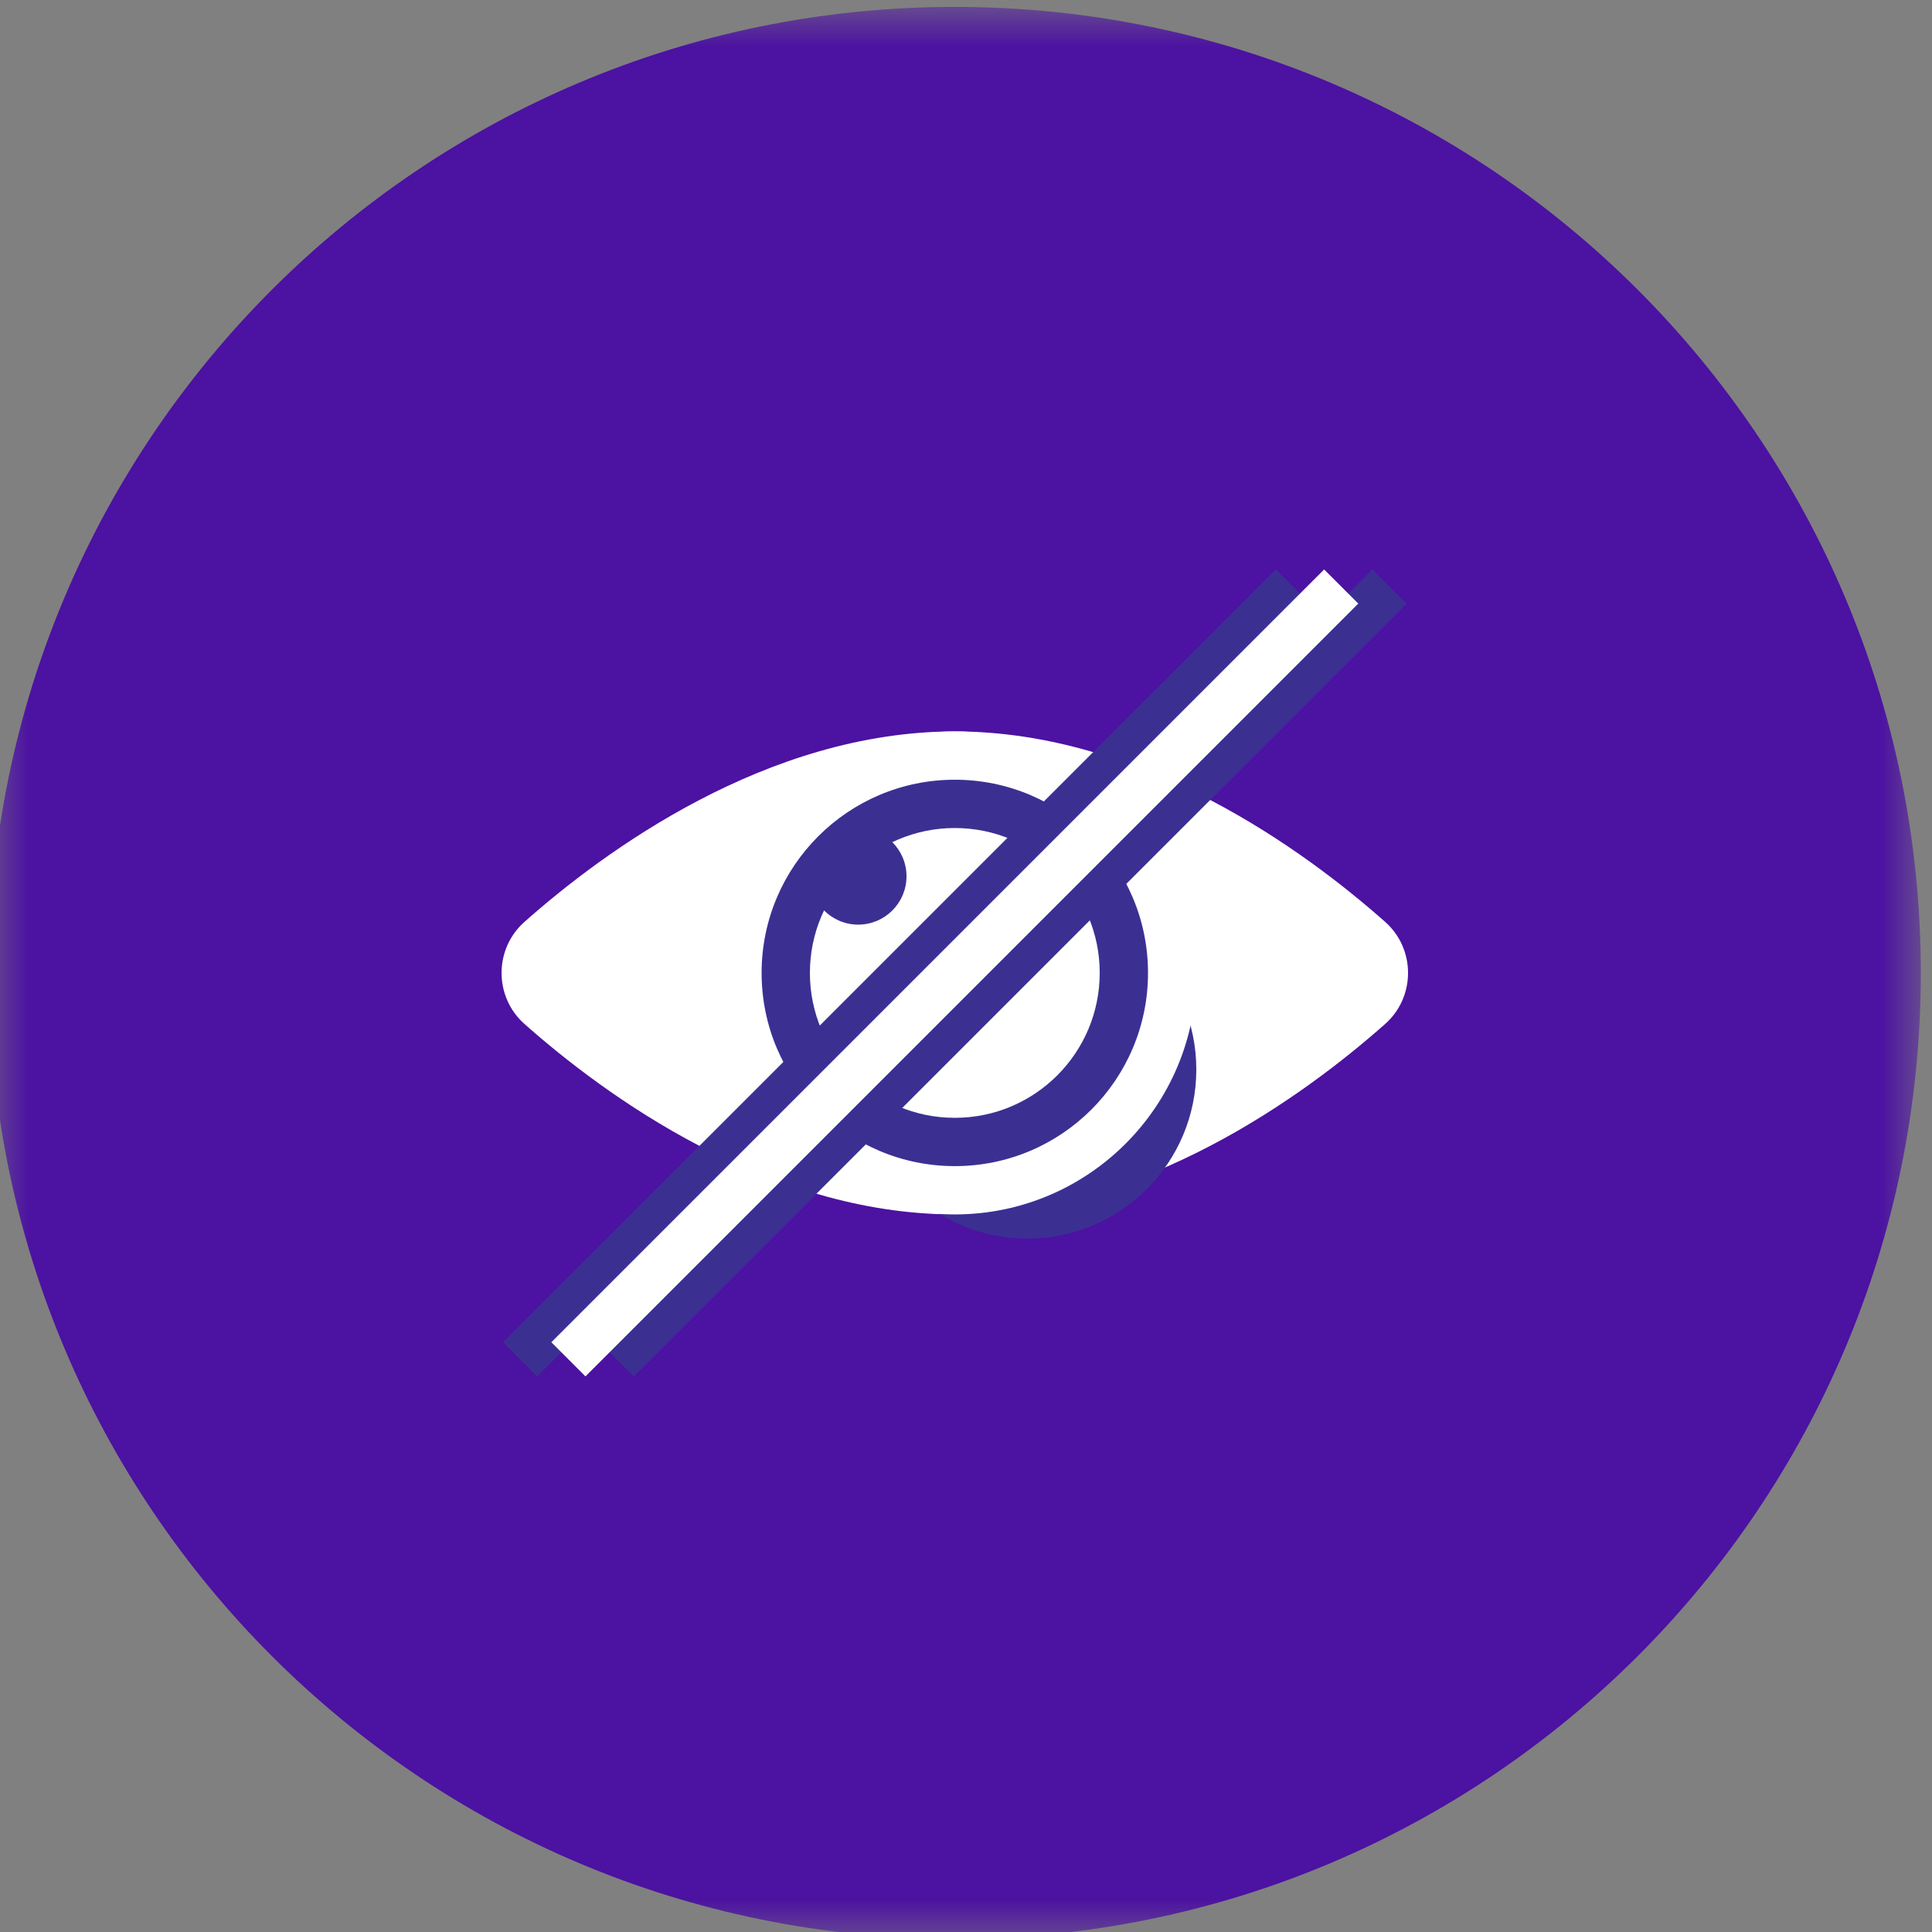 <?xml version="1.0" encoding="UTF-8"?>
<svg width="24px" height="24px" viewBox="0 0 24 24" version="1.1" xmlns="http://www.w3.org/2000/svg" xmlns:xlink="http://www.w3.org/1999/xlink">
    <rect x="0" y="0" width="24" height="24" fill="#808080" stroke="none"/>
    <title>icon-circle-eye-crossed</title>
    <defs>
        <polygon id="path-1" points="0 0 24 0 24 24 0 24"></polygon>
    </defs>
    <g id="icon-circle-eye-crossed" stroke="none" stroke-width="1" fill="none" fill-rule="evenodd">
        <g id="Group-22" transform="translate(-0.139, 0.086)">
            <g id="Group-3">
                <mask id="mask-2" fill="white">
                    <use xlink:href="#path-1"></use>
                </mask>
                <g id="Clip-2"></g>
                <path d="M24,12 C24,18.627 18.627,24 12,24 C5.373,24 -1.01229133e-05,18.627 -1.01229133e-05,12 C-1.01229133e-05,5.373 5.373,0 12,0 C18.627,0 24,5.373 24,12" id="Fill-1" fill="#4C12A1" mask="url(#mask-2)"></path>
            </g>
            <path d="M17.346,11.366 C17.725,11.702 17.725,12.298 17.346,12.634 C16.353,13.514 14.332,15 12,15 C9.668,15 7.646,13.514 6.654,12.634 C6.275,12.298 6.275,11.702 6.654,11.366 C7.646,10.486 9.668,9 12,9 C14.332,9 16.353,10.486 17.346,11.366" id="Fill-4" fill="#FFFFFF"></path>
            <path d="M15,13.2 C15,14.36 14.06,15.3 12.9,15.3 C11.74,15.3 10.8,14.36 10.8,13.2 C10.8,12.04 11.74,11.1 12.9,11.1 C14.06,11.1 15,12.04 15,13.2" id="Fill-6" fill="#3B3092"></path>
            <path d="M15,12 C15,13.657 13.657,15 12,15 C10.343,15 9,13.657 9,12 C9,10.343 10.343,9 12,9 C13.657,9 15,10.343 15,12" id="Fill-8" fill="#FFFFFF"></path>
            <path d="M14.4,12 C14.4,13.325 13.326,14.4 12,14.4 C10.675,14.4 9.6,13.325 9.6,12 C9.6,10.675 10.675,9.6 12,9.6 C13.326,9.6 14.4,10.675 14.4,12" id="Fill-10" fill="#3B3092"></path>
            <path d="M13.8,12 C13.8,12.994 12.994,13.8 12,13.8 C11.006,13.8 10.2,12.994 10.2,12 C10.2,11.006 11.006,10.2 12,10.2 C12.994,10.2 13.8,11.006 13.8,12" id="Fill-12" fill="#FFFFFF"></path>
            <path d="M11.4,10.8 C11.4,11.131 11.131,11.4 10.8,11.4 C10.469,11.4 10.2,11.131 10.2,10.8 C10.2,10.469 10.469,10.2 10.8,10.2 C11.131,10.2 11.4,10.469 11.4,10.8" id="Fill-14" fill="#3B3092"></path>
            <polygon id="Fill-16" fill="#3B3092" points="6.812 17.012 6.388 16.588 15.988 6.988 16.412 7.412"></polygon>
            <polygon id="Fill-18" fill="#3B3092" points="8.012 17.012 7.588 16.588 17.188 6.988 17.612 7.412"></polygon>
            <polygon id="Fill-20" fill="#FFFFFF" points="7.412 17.012 6.988 16.588 16.588 6.988 17.012 7.412"></polygon>
        </g>
    </g>
</svg>